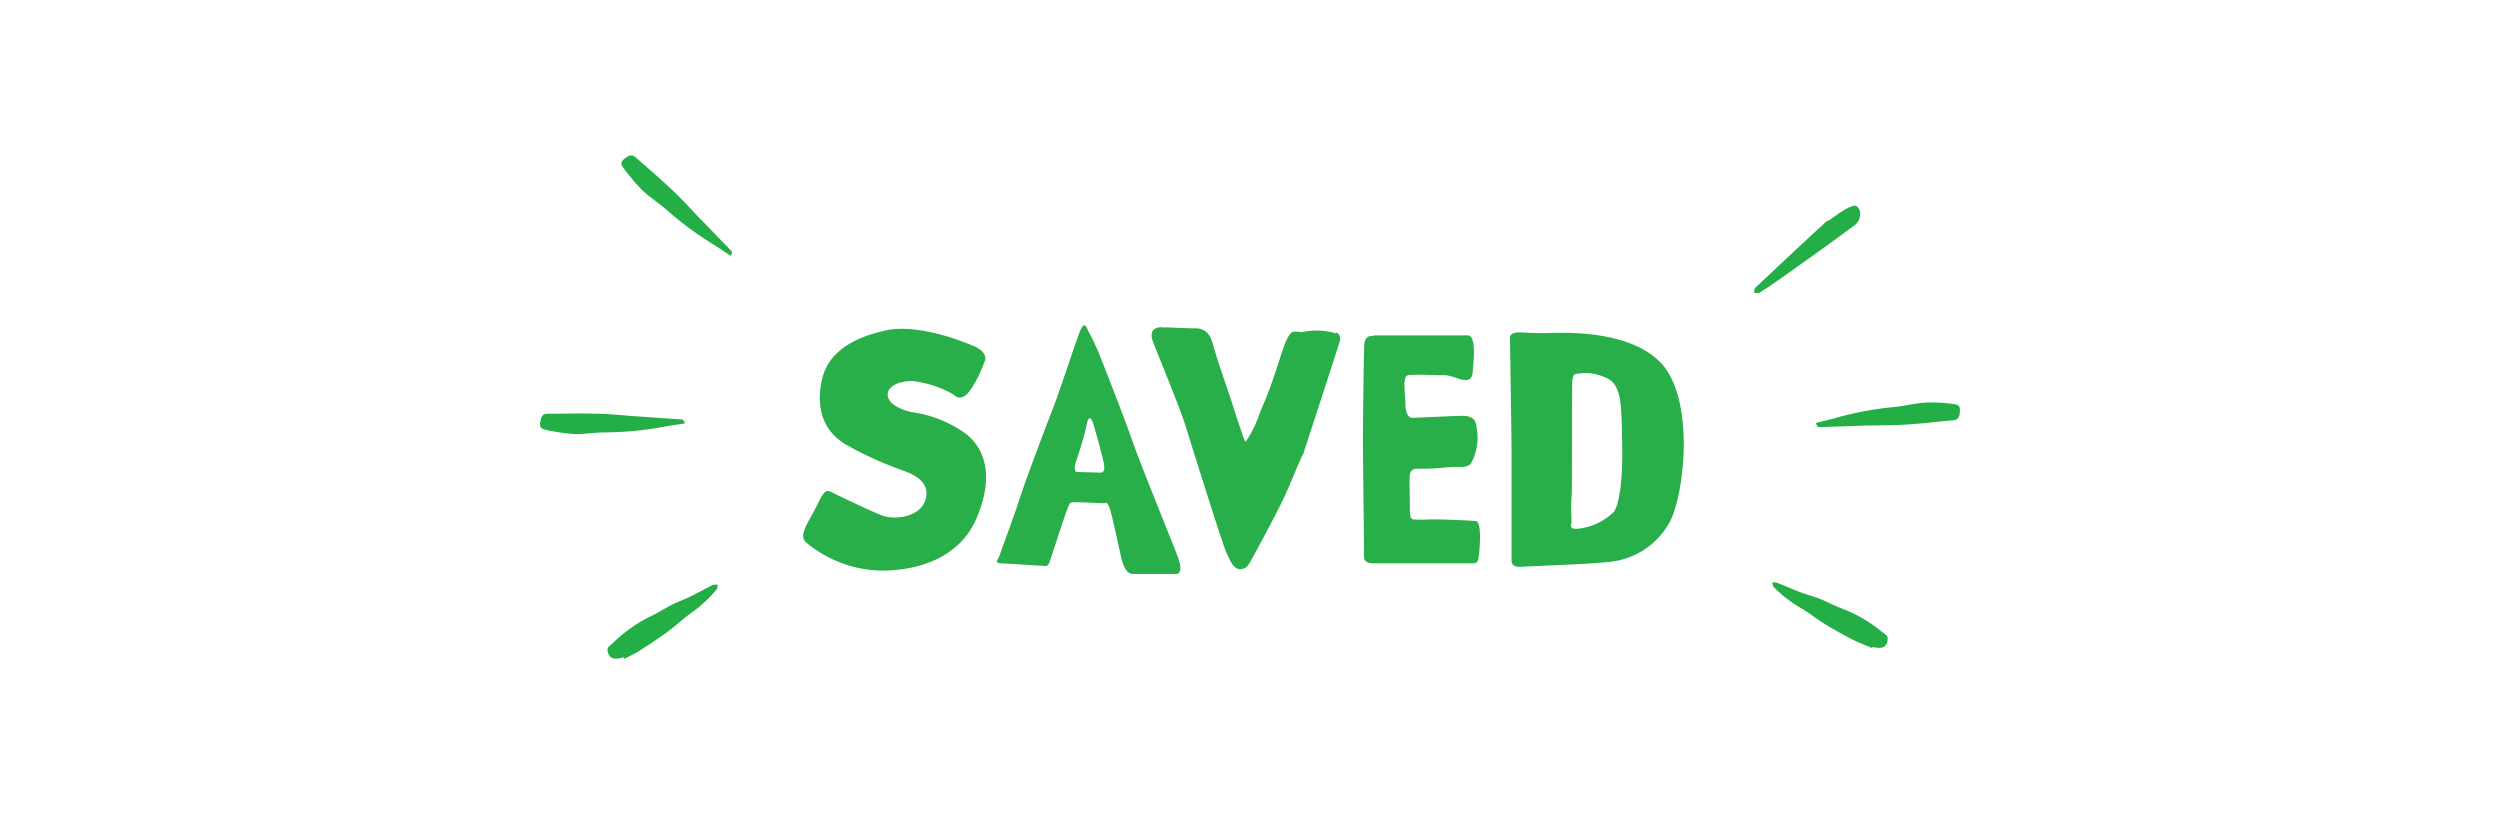 <svg id="Layer_1" data-name="Layer 1" xmlns="http://www.w3.org/2000/svg" xmlns:xlink="http://www.w3.org/1999/xlink" viewBox="0 0 240 78.18"><defs><style>.cls-1{fill:none;}.cls-2{clip-path:url(#clip-path);}.cls-3{fill:#29af49;}.cls-4{fill:#23af45;}</style><clipPath id="clip-path"><rect class="cls-1" x="51.84" y="14.89" width="136.31" height="48.4"/></clipPath></defs><title>PitaPit</title><g class="cls-2"><path class="cls-3" d="M85,31.73c-3.38.75-5.57,2.25-6.11,4.78s0,5,2.68,6.37a34.77,34.77,0,0,0,5,2.25c1,.33,2.78,1.08,2.29,2.81s-3,2-4.17,1.55-4.22-1.92-4.77-2.2-.75-.33-1.49,1.22-1.89,2.9-1,3.6a11.63,11.63,0,0,0,7.16,2.67c3.73,0,7.6-1.31,9.19-5.1s.89-6.46-1-8a11.59,11.59,0,0,0-5.22-2.11c-1.09-.23-2.34-.8-2.34-1.68s1.19-1.31,2.34-1.31a10.09,10.09,0,0,1,4,1.31c.3.33.94.61,1.74-.66a12.85,12.85,0,0,0,1.24-2.57c.15-.37,0-1-1.09-1.45C87.77,30.84,85,31.73,85,31.73"/><path class="cls-3" d="M105.61,45.37c-.22,0-1.92-.06-2.29-.06,0,0-.32-.22,0-1.06.2-.57.82-2.52,1-3.48s.45-.64.6-.19.72,2.49,1,3.67-.15,1.12-.37,1.12m7.58,8.23c-.52-1.37-3.78-9.39-4.4-11.21s-2.36-6.26-3-7.89a23.63,23.63,0,0,0-1.27-2.75c-.17-.38-.37-1.05-.85.22s-2,5.93-2.61,7.46-2.66,7-3.11,8.43-1.74,4.89-1.92,5.43-.6.77.25.8,3.54.21,3.54.21c.82,0,.79.29,1.14-.76s1.43-4.41,1.6-4.76.09-.57.69-.57,2.56.1,2.78.1.37-.32.74,1.12.89,4.13,1.07,4.61.4,1.06,1,1.06h4.23s.62-.12.1-1.49"/><path class="cls-3" d="M154.93,49.14a5.91,5.91,0,0,1-3.34,1.61c-1.1.11-.72-.44-.72-.62s-.08-1.72,0-2.42,0-10.63.08-11.22.23-.62.61-.62a4.28,4.28,0,0,1,2.46.33c1.71.59,1.63,2.64,1.71,6.3s-.3,5.94-.8,6.63m4.51-14.29c-3.22-3.41-10.2-2.86-11.3-2.86s-2.12-.07-2.12-.07c-.61,0-1.06.07-1.06.55s.15,9.64.15,11.1,0,9.05,0,9.71-.15,1.21,1,1.14,7.43-.29,8.72-.51a7.38,7.38,0,0,0,5.61-4.07c1.33-3,2.2-11.58-1-15"/><path class="cls-3" d="M128.24,32a6.48,6.48,0,0,0-3.28-.11,3.48,3.48,0,0,0-.75-.05c-.52,0-1,1.54-1.17,2.06l-.08.23c-.35,1.09-1,3.12-1.56,4.41-.19.43-.36.86-.52,1.27a10.87,10.87,0,0,1-1.06,2.24c-.08.11-.18.25-.27.36a7.13,7.13,0,0,1-.38-1c-.28-.84-.65-1.94-1-3.06-.56-1.64-1.14-3.34-1.41-4.21-.08-.27-.15-.5-.21-.72-.26-.95-.51-1.84-1.71-1.9-.94,0-2.72-.09-2.72-.09H112a3,3,0,0,1-.41,0,1,1,0,0,0-.92.31,1.15,1.15,0,0,0,0,1c.11.33.46,1.19.9,2.29.81,2,1.93,4.81,2.31,6.06.48,1.58,3.55,11.38,3.87,12l.13.27c.24.54.53,1.21,1.14,1.29.37,0,.69-.16.94-.6.52-.92,2.5-4.58,3.25-6.17s1.62-3.85,1.91-4.33c0,0,3.33-10.21,3.51-10.82a.66.66,0,0,0-.38-.83"/><path class="cls-3" d="M131.89,32.24c-.58,0-.89.13-.93,1s-.12,7.23-.12,8.91.1,9.41.1,10.42-.18,1.51,1,1.51h4.57c1.78,0,4.1,0,4.72,0s.69,0,.8-1.36.07-2.65-.36-2.7-3.6-.19-4.47-.15a11.28,11.28,0,0,1-1.34,0c-.33,0-.51,0-.51-1s-.07-2.93,0-3.32A.62.62,0,0,1,136,45a25.93,25.93,0,0,0,3.09-.15c.87-.1,1.63.15,2.11-.34a5,5,0,0,0,.62-3c-.11-.77,0-1.64-1.6-1.59s-4.25.19-4.65.19-.65-.53-.65-1.35-.33-2.64.25-2.74,2.43,0,3.49,0,2.58,1.24,2.72-.3.29-3.52-.47-3.52h-9Z"/><path class="cls-4" d="M179.67,62.19c-.62-.27-1.26-.5-1.86-.81-.86-.44-1.71-.91-2.54-1.42s-1.52-1.07-2.31-1.54a12.42,12.42,0,0,1-2.69-2.07c-.09-.1-.09-.28-.14-.42a1.1,1.1,0,0,1,.43,0c.78.3,1.54.64,2.32.94.57.22,1.17.37,1.75.59s1.12.51,1.68.75,1.1.42,1.62.68a15.4,15.4,0,0,1,1.63.94c.52.35,1,.74,1.5,1.13a.45.45,0,0,1,.16.31c0,.67-.34,1-1,.91l-.49-.06,0,.1"/><path class="cls-4" d="M70.17,24.57c-.68-.44-1.34-.89-2-1.3a31.51,31.51,0,0,1-4.25-3.19c-.68-.58-1.43-1.08-2.1-1.67A12.6,12.6,0,0,1,60.54,17,11.71,11.71,0,0,1,59.76,16c-.27-.41.05-.67.32-.86s.57-.36.91-.06c1.14,1,2.32,2,3.44,3.07,1,.91,1.86,1.89,2.78,2.84l2.91,3c.2.2.21.28,0,.6"/><path class="cls-4" d="M175.47,21.23c.54-.37,1.07-.76,1.62-1.1a3.9,3.9,0,0,1,.87-.38c.24-.08.52.21.59.52a1.37,1.37,0,0,1-.62,1.44c-2.22,1.64-4.48,3.25-6.73,4.85q-1.12.8-2.29,1.54c-.13.08-.34,0-.51,0,0-.17,0-.4.14-.5,1.88-1.78,3.78-3.55,5.67-5.31l1.23-1.13,0,0"/><path class="cls-4" d="M59.94,63.26c.59-.32,1.21-.61,1.78-1,.82-.52,1.63-1.06,2.41-1.64s1.42-1.19,2.17-1.74a12.4,12.4,0,0,0,2.5-2.3c.08-.11.07-.29.1-.44a1.12,1.12,0,0,0-.43,0c-.75.37-1.48.77-2.22,1.14-.55.27-1.14.47-1.69.75s-1.07.6-1.61.89-1.06.51-1.55.82a15.48,15.48,0,0,0-1.54,1.08c-.49.39-.94.82-1.4,1.25a.45.45,0,0,0-.14.32c.08.67.42.92,1.07.82l.49-.11.06.1"/><path class="cls-4" d="M65.72,40.65c-.8.13-1.59.24-2.38.39a31.43,31.43,0,0,1-5.29.47c-.89,0-1.79.16-2.68.16a12.46,12.46,0,0,1-1.85-.19,11.61,11.61,0,0,1-1.29-.26c-.47-.12-.41-.54-.34-.85s.18-.65.64-.65c1.54,0,3.07-.06,4.61,0,1.33,0,2.65.16,4,.25l4.17.29c.28,0,.34.07.44.42"/><path class="cls-4" d="M174.33,40.6c.78-.2,1.57-.37,2.34-.6a31.49,31.49,0,0,1,5.23-.93c.89-.1,1.77-.31,2.66-.4a12.56,12.56,0,0,1,1.86,0,11.71,11.71,0,0,1,1.31.15c.48.08.45.5.41.82s-.13.66-.58.7c-1.53.13-3.06.33-4.59.42-1.32.08-2.65.07-4,.1L174.8,41c-.28,0-.35,0-.47-.38"/></g></svg>